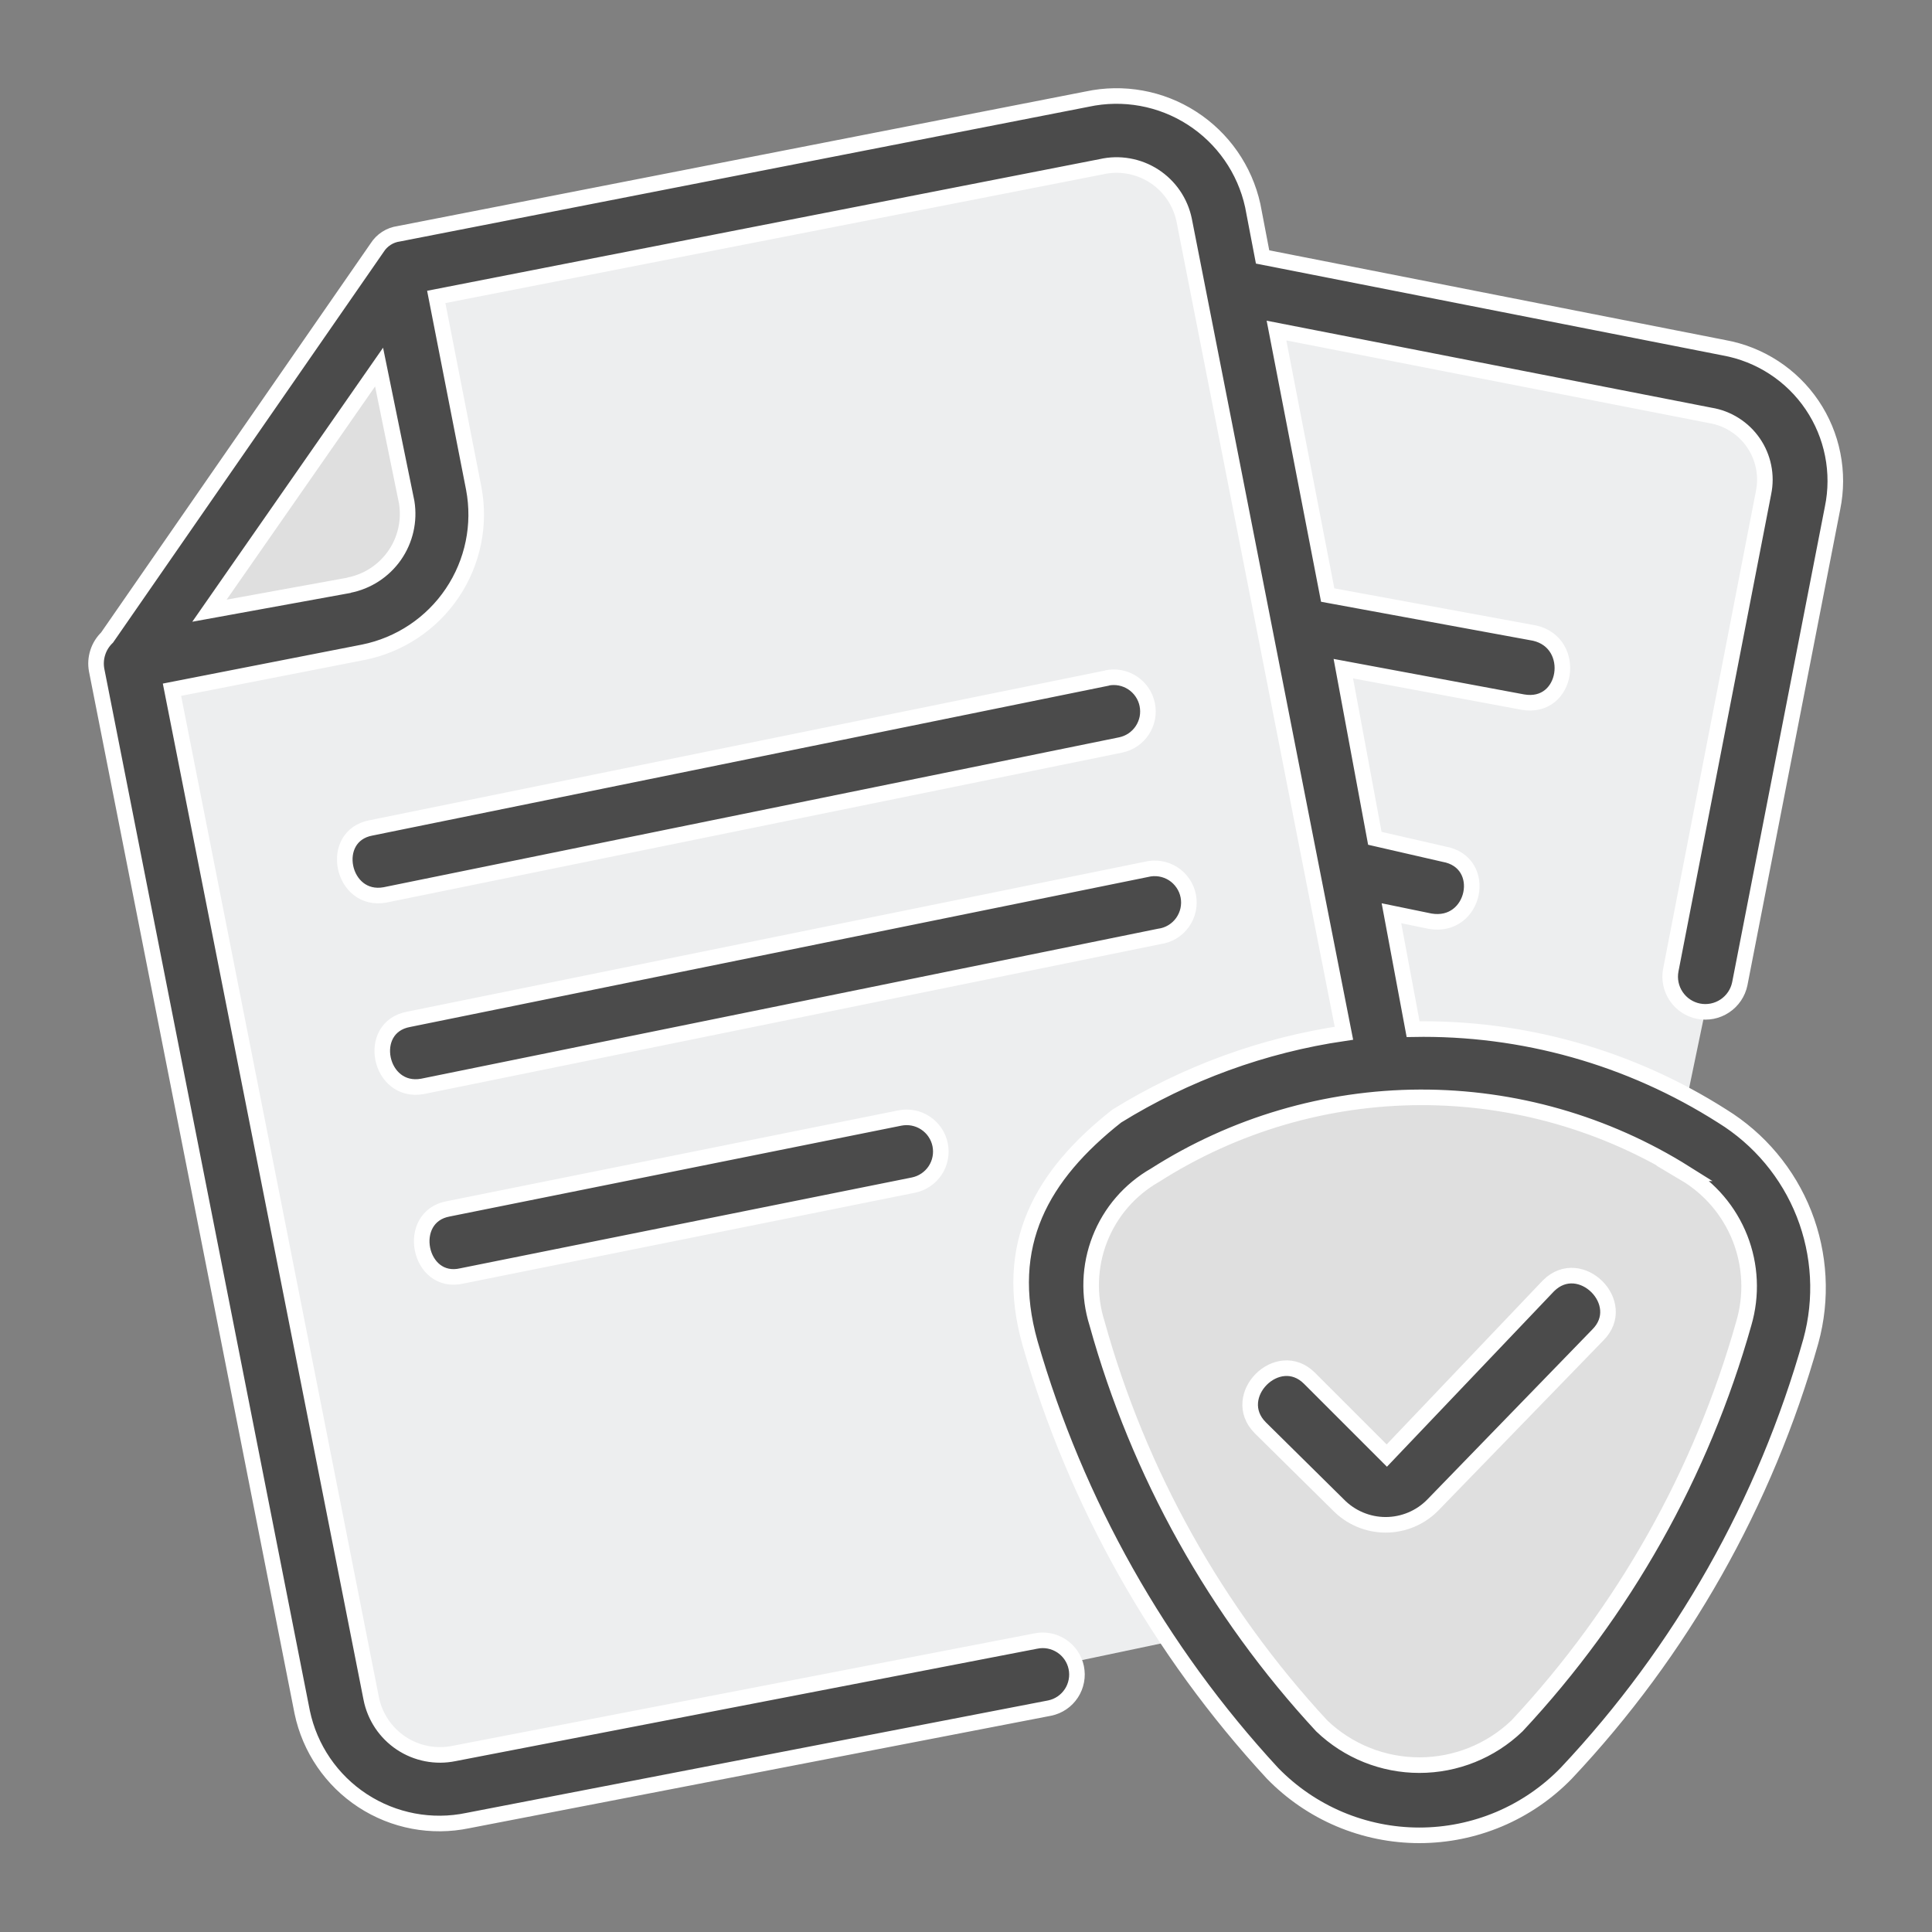 <svg width="62" height="62" viewBox="0 0 62 62" fill="none" xmlns="http://www.w3.org/2000/svg">
<rect x="0" y="0" width="62" height="62" fill="#808080" stroke="none"/>
<g clip-path="url(#clip0_1474_1588)">
<path d="M14.5 16.5L13 9C18.667 7.667 30.9 4.9 34.5 4.5C38.1 4.1 39 5.667 39 6.5L48 50.5C38.333 52.5 18.3 56.7 15.5 57.5C12.7 58.3 11.333 56.5 11 55.5L4.5 22L6 21L12 20L14.5 16.5Z" fill="#EDEEEF"/>
<path d="M13 19L5 21.5L10 12.5L13 10L14.5 15L13 19Z" fill="#DFDFDF"/>
<path d="M31.737 15.372L33.288 7.882C39.025 8.87 51.367 11.104 54.837 12.143C58.307 13.182 58.523 14.976 58.197 15.743L50.284 53.761C40.604 51.823 20.523 47.859 17.633 47.501C14.743 47.143 14.189 44.952 14.273 43.901L20.383 16.526L22.155 16.192L28.068 17.616L31.737 15.372Z" fill="#EDEEEF"/>
<path d="M35 46.5L34 40C34 38.4 37 36.333 38.5 35.5C39.333 35.167 42 34.5 46 34.5C51 34.5 55.5 37 56.5 38C57.3 38.8 57.167 41.333 57 42.5C54 52.5 48 57.5 46.5 58C45.3 58.4 42.333 56.5 41 55.5L35 46.5Z" fill="#DFDFDF"/>
<path d="M53.618 31.13C53.562 31.423 53.624 31.726 53.791 31.973C53.957 32.22 54.214 32.392 54.507 32.45C54.799 32.508 55.102 32.448 55.35 32.283C55.599 32.118 55.772 31.862 55.832 31.57L58.808 16.306C58.925 15.739 58.927 15.155 58.814 14.587C58.702 14.019 58.477 13.48 58.153 13C57.829 12.521 57.412 12.111 56.927 11.795C56.442 11.479 55.899 11.263 55.33 11.16L40.518 8.246L40.202 6.597C39.948 5.441 39.246 4.432 38.25 3.792C37.255 3.151 36.046 2.932 34.888 3.181L12.798 7.502C12.656 7.521 12.521 7.571 12.401 7.648C12.281 7.725 12.179 7.828 12.103 7.948L3.436 20.46C3.298 20.593 3.196 20.757 3.138 20.939C3.079 21.121 3.067 21.314 3.101 21.502L9.698 54.944C9.942 56.111 10.64 57.133 11.637 57.785C12.635 58.437 13.851 58.667 15.017 58.423L33.685 54.814C33.827 54.785 33.961 54.728 34.08 54.647C34.199 54.566 34.301 54.462 34.381 54.341C34.46 54.221 34.514 54.086 34.541 53.944C34.569 53.802 34.567 53.657 34.538 53.515C34.509 53.374 34.452 53.24 34.371 53.121C34.289 53.001 34.186 52.899 34.065 52.82C33.944 52.741 33.809 52.686 33.668 52.659C33.526 52.632 33.38 52.633 33.239 52.663L14.571 56.271C14.28 56.331 13.98 56.332 13.688 56.275C13.396 56.218 13.119 56.104 12.871 55.939C12.624 55.774 12.412 55.562 12.247 55.315C12.082 55.067 11.968 54.79 11.911 54.498L5.519 22.134L11.663 20.931C12.826 20.697 13.851 20.014 14.513 19.03C15.176 18.046 15.424 16.84 15.203 15.674L14 9.529L35.341 5.351C35.628 5.285 35.925 5.278 36.215 5.329C36.506 5.38 36.783 5.488 37.03 5.647C37.278 5.807 37.492 6.014 37.658 6.257C37.825 6.5 37.941 6.773 38.001 7.062C39.712 15.742 41.417 24.478 43.128 33.158C40.541 33.537 38.06 34.442 35.837 35.817C33.431 37.715 32.166 39.934 33.053 43.096C34.536 48.242 37.201 52.97 40.834 56.904C41.447 57.535 42.179 58.036 42.989 58.379C43.799 58.721 44.67 58.898 45.549 58.898C46.428 58.898 47.299 58.721 48.109 58.379C48.919 58.036 49.652 57.535 50.264 56.904C53.959 52.98 56.651 48.222 58.113 43.034C58.482 41.685 58.404 40.253 57.892 38.952C57.379 37.651 56.458 36.551 55.268 35.817C52.308 33.931 48.857 32.961 45.348 33.027L44.653 29.307L45.893 29.562C47.35 29.816 47.79 27.664 46.333 27.41L44.12 26.902L43.109 21.458L48.869 22.531C50.32 22.785 50.636 20.634 49.247 20.317L42.607 19.096L40.964 10.608L54.883 13.33C55.161 13.375 55.427 13.476 55.664 13.627C55.902 13.777 56.107 13.974 56.267 14.206C56.427 14.437 56.538 14.699 56.594 14.974C56.651 15.25 56.651 15.534 56.594 15.81L53.618 31.13ZM14.385 38.793C12.99 39.048 13.43 41.273 14.825 40.945L29.314 38.031C29.6 37.972 29.85 37.803 30.011 37.56C30.171 37.317 30.228 37.02 30.17 36.735C30.112 36.45 29.942 36.199 29.699 36.039C29.456 35.878 29.16 35.821 28.874 35.879L14.385 38.793ZM36.785 27.9L13.114 32.711C11.725 32.965 12.165 35.117 13.56 34.863L37.201 30.051C37.349 30.032 37.492 29.982 37.62 29.905C37.748 29.828 37.859 29.726 37.946 29.605C38.033 29.483 38.095 29.345 38.127 29.199C38.159 29.053 38.161 28.902 38.133 28.756C38.105 28.609 38.047 28.47 37.962 28.346C37.878 28.223 37.77 28.117 37.644 28.037C37.517 27.957 37.376 27.904 37.229 27.88C37.081 27.857 36.93 27.863 36.785 27.9ZM35.545 21.756L11.911 26.567C10.522 26.821 10.962 28.973 12.357 28.718L35.961 23.907C36.102 23.878 36.236 23.822 36.356 23.741C36.475 23.66 36.578 23.557 36.657 23.436C36.736 23.316 36.791 23.181 36.819 23.04C36.846 22.898 36.845 22.753 36.816 22.611C36.788 22.47 36.731 22.336 36.65 22.216C36.57 22.097 36.466 21.995 36.346 21.915C36.225 21.836 36.091 21.781 35.949 21.753C35.807 21.726 35.662 21.727 35.521 21.756H35.545ZM42.948 48.292C43.146 48.495 43.382 48.656 43.643 48.766C43.904 48.876 44.184 48.933 44.467 48.933C44.75 48.933 45.031 48.876 45.292 48.766C45.553 48.656 45.789 48.495 45.986 48.292L51.275 42.842C52.292 41.831 50.711 40.25 49.694 41.261L44.504 46.711L42.024 44.231C41.014 43.22 39.433 44.801 40.443 45.818L42.948 48.292ZM11.217 18.78L6.722 19.598L12.165 11.78L13.052 16.12C13.148 16.718 13.008 17.33 12.661 17.827C12.313 18.323 11.787 18.665 11.192 18.78H11.217ZM54.065 37.653C54.87 38.13 55.494 38.862 55.838 39.733C56.181 40.604 56.225 41.565 55.962 42.464C54.601 47.29 52.105 51.72 48.683 55.385C47.84 56.194 46.717 56.645 45.549 56.645C44.381 56.645 43.258 56.194 42.415 55.385C39.016 51.714 36.543 47.284 35.204 42.464C34.925 41.579 34.957 40.625 35.296 39.761C35.634 38.897 36.258 38.175 37.064 37.715C39.605 36.093 42.554 35.226 45.568 35.215C48.582 35.204 51.537 36.049 54.09 37.653H54.065Z" fill="#4B4B4B" stroke="white" stroke-width="0.5"/>
</g>
<defs>
<clipPath id="clip0_1474_1588">
<rect width="62" height="62" fill="white"/>
</clipPath>
</defs>
</svg>
